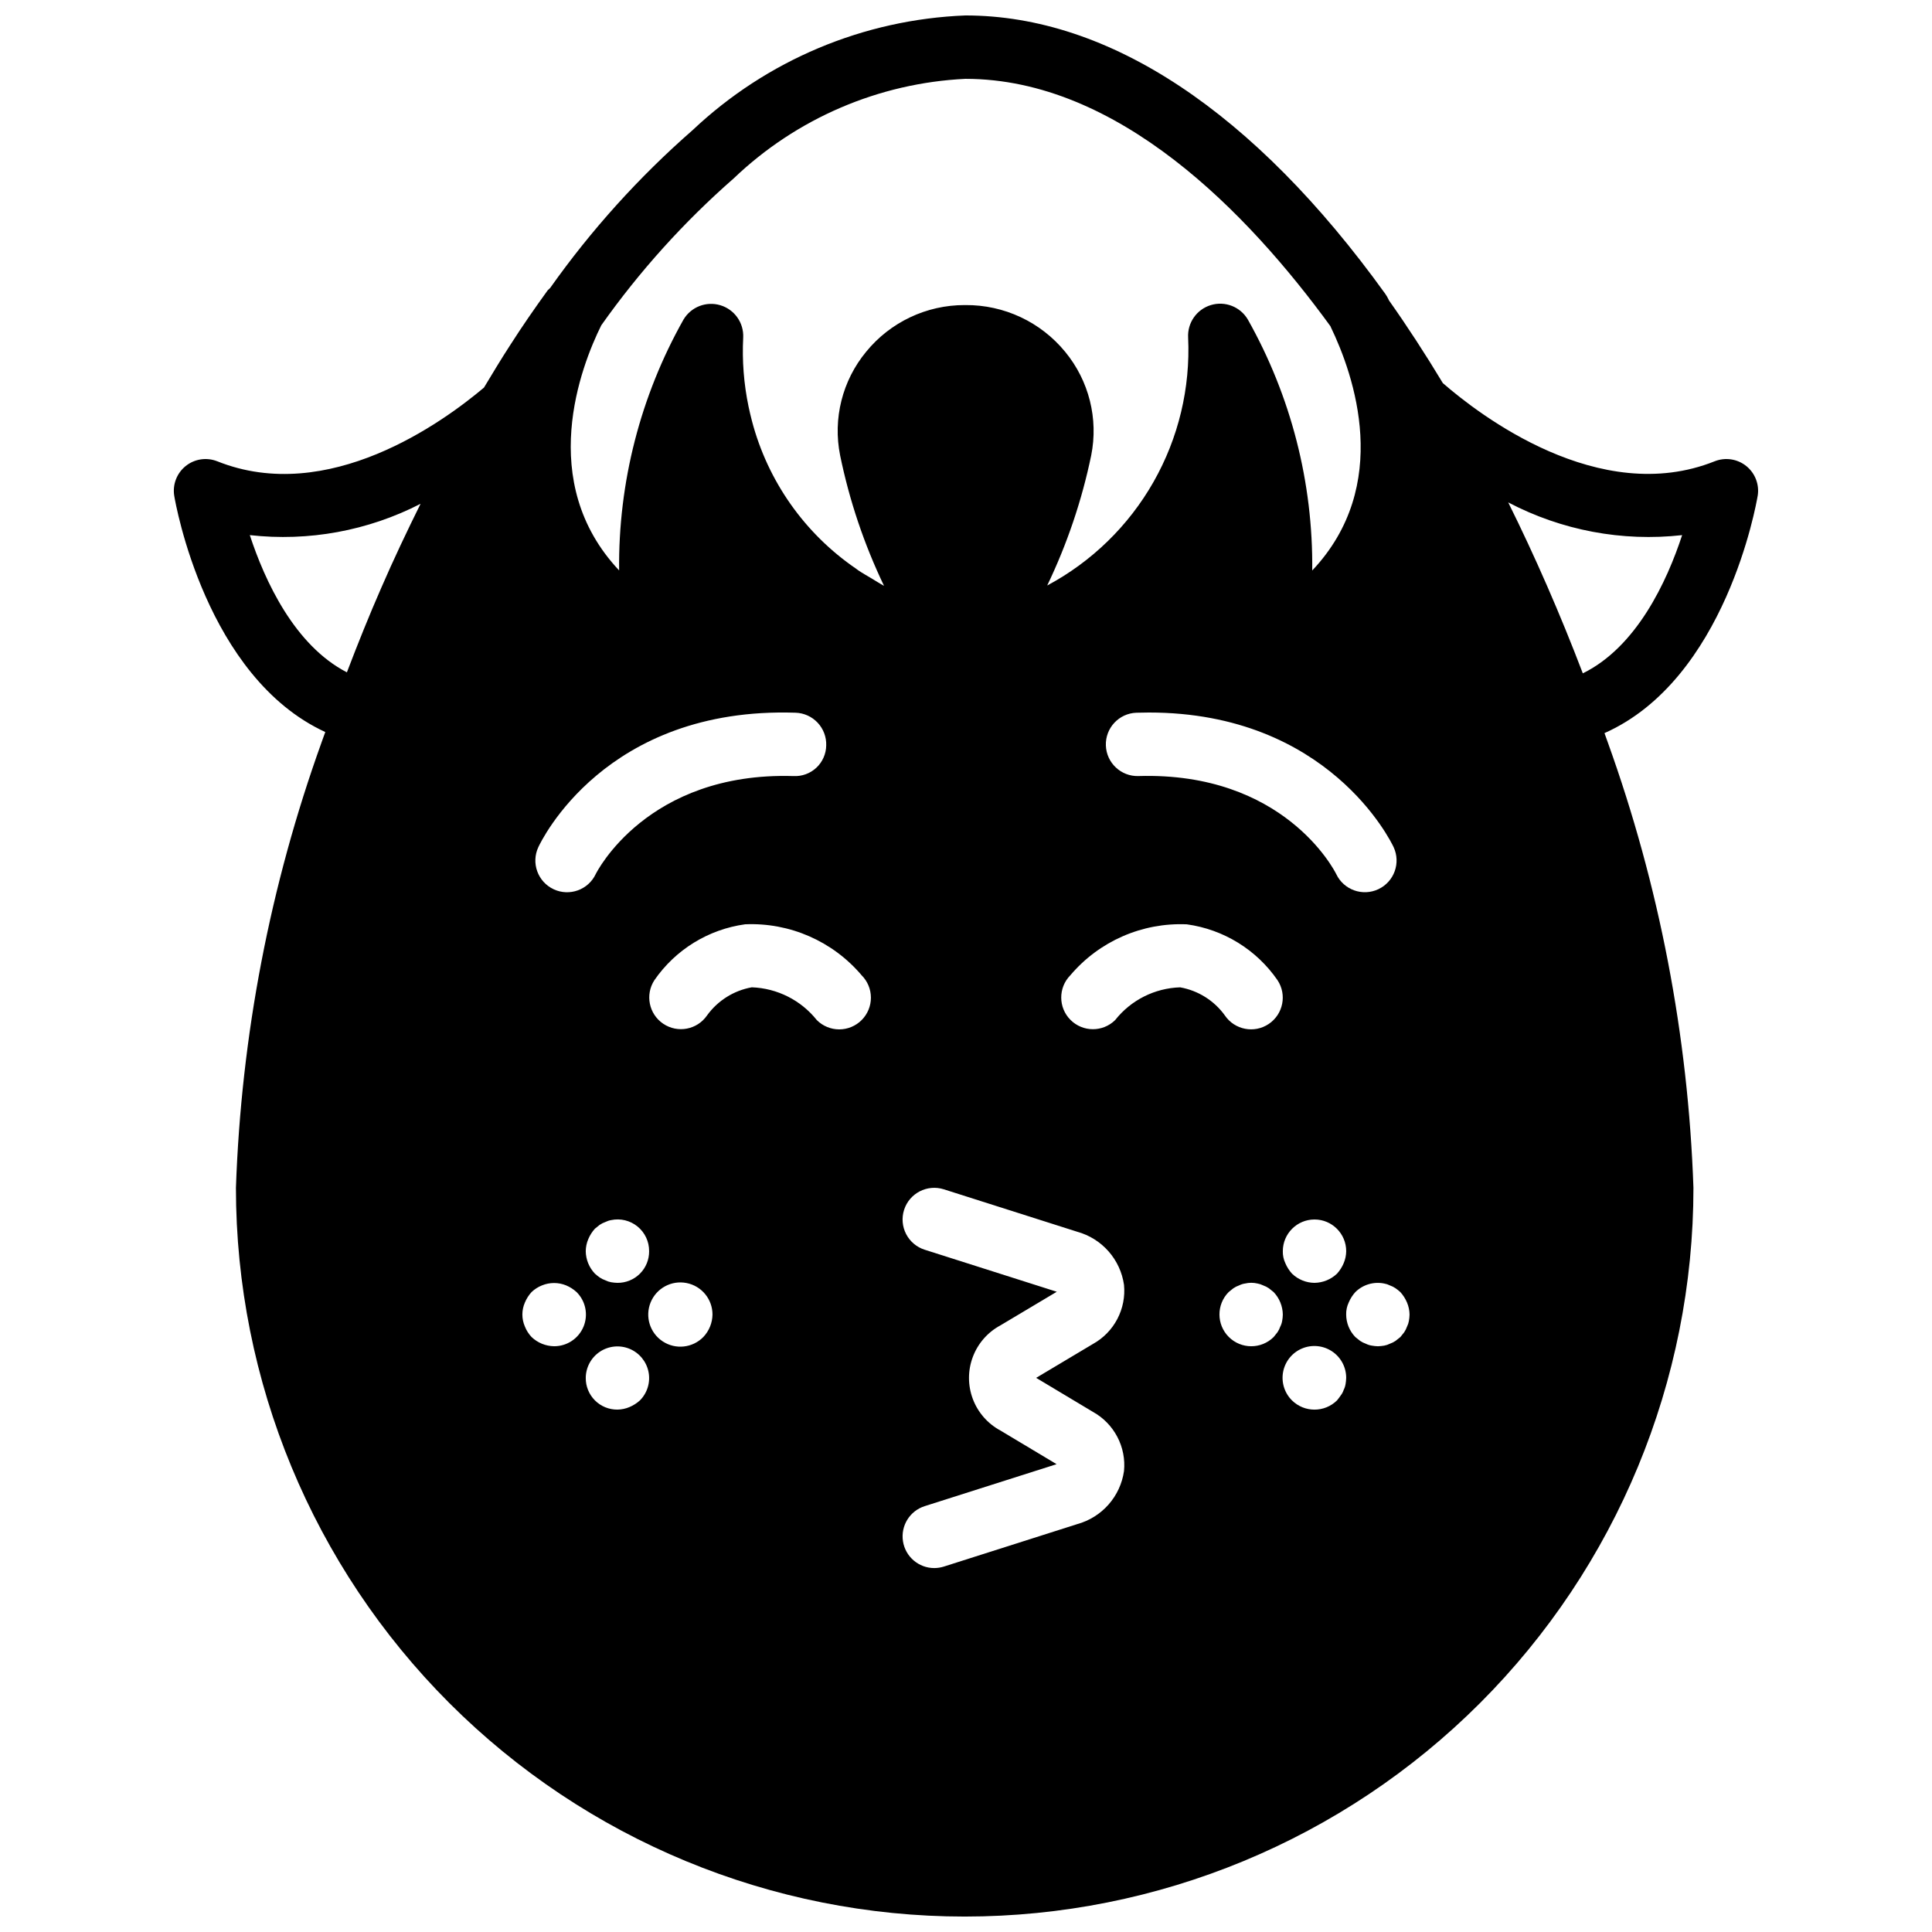 <?xml version="1.0" encoding="UTF-8"?>
<!-- Uploaded to: ICON Repo, www.iconrepo.com, Generator: ICON Repo Mixer Tools -->
<svg width="800px" height="800px" version="1.1" viewBox="144 144 512 512" xmlns="http://www.w3.org/2000/svg">
 <defs>
  <clipPath id="a">
   <path d="m190 148.09h420v503.81h-420z"/>
  </clipPath>
 </defs>
 <g clip-path="url(#a)">
  <path d="m609.8 275.43c0.496-2.992-0.656-6.019-3.016-7.922-2.363-1.902-5.566-2.383-8.383-1.262-30.609 12.238-62.543-12.457-72.031-20.719-4.648-7.707-9.418-15.047-14.285-21.926-0.051-0.105-0.094-0.219-0.145-0.32v0.004c-0.238-0.496-0.512-0.969-0.828-1.414v-0.004c-34.75-48.262-73.227-73.773-111.27-73.773-26.977 1.055-52.656 11.848-72.285 30.387-14.195 12.406-26.871 26.449-37.766 41.84-0.227 0.191-0.441 0.391-0.641 0.605-3.371 4.66-6.731 9.5-9.898 14.457-2.383 3.664-4.688 7.496-6.992 11.328-10.918 9.219-41.328 31.273-70.676 19.535l-0.004 0.004c-2.816-1.125-6.019-0.645-8.379 1.258-2.363 1.902-3.516 4.93-3.019 7.922 0.348 2.102 8.426 48.008 40.023 62.566-0.312 0.91-0.676 1.805-0.984 2.719l0.004-0.004c-13.652 37.938-21.309 77.77-22.699 118.07 0 51.219 20.348 100.34 56.566 136.56 36.219 36.219 85.34 56.566 136.56 56.566 51.219 0 100.34-20.348 136.56-56.566 36.219-36.215 56.566-85.34 56.566-136.56-1.391-40.301-9.051-80.137-22.707-118.08-0.277-0.812-0.586-1.605-0.867-2.418 32.082-14.254 40.238-60.738 40.59-62.852zm-364.78 24.391c-3.199 7.312-6.211 14.797-9.09 22.355-13.914-7.188-21.762-24.273-25.727-36.363l-0.004-0.004c15.574 1.75 31.316-1.137 45.254-8.297-3.598 7.262-7.113 14.652-10.434 22.309zm268.3 68.672c1.953 4.191 0.152 9.176-4.031 11.148-4.184 1.973-9.172 0.195-11.164-3.981-0.582-1.191-13.98-27.148-52.422-26v0.004c-4.625 0.133-8.484-3.496-8.637-8.117-0.156-4.621 3.457-8.496 8.078-8.668 1.133-0.039 2.246-0.055 3.336-0.055 47.594 0 64.141 34.18 64.84 35.668zm-12.562 107.08c-0.016 1.098-0.242 2.18-0.672 3.188-0.426 1.02-1.023 1.957-1.766 2.773-1.609 1.531-3.738 2.402-5.961 2.434-2.227-0.016-4.359-0.887-5.961-2.434-0.742-0.816-1.34-1.754-1.766-2.769-0.469-0.996-0.699-2.09-0.672-3.191 0-4.637 3.762-8.398 8.398-8.398s8.398 3.762 8.398 8.398zm-214.09-107.08c0.715-1.52 17.68-37.27 68.176-35.617h-0.004c2.227 0.074 4.332 1.031 5.852 2.656 1.523 1.625 2.336 3.789 2.262 6.012-0.031 2.242-0.973 4.375-2.606 5.906-1.637 1.531-3.824 2.332-6.062 2.215-38.867-1.176-52.273 25.68-52.398 25.949v-0.004c-1.965 4.203-6.969 6.019-11.168 4.051-4.203-1.965-6.019-6.965-4.051-11.168zm29.355 107.08c0.02 2.234-0.855 4.383-2.438 5.961-1.578 1.578-3.727 2.457-5.961 2.434-0.562-0.012-1.125-0.07-1.68-0.164-0.527-0.094-1.035-0.266-1.508-0.508-0.539-0.184-1.051-0.438-1.52-0.758-0.438-0.309-0.855-0.645-1.254-1.004-1.535-1.609-2.406-3.738-2.434-5.961 0.012-1.098 0.238-2.184 0.672-3.195 0.426-1.016 1.02-1.953 1.762-2.766l1.254-1.008c0.473-0.32 0.98-0.574 1.52-0.762 0.473-0.238 0.98-0.41 1.508-0.5 2.473-0.527 5.051 0.098 7.012 1.699 1.961 1.598 3.086 4 3.066 6.531zm-25.191 25.191c-2.223-0.035-4.352-0.902-5.961-2.438-0.758-0.801-1.359-1.742-1.766-2.769-0.895-2.035-0.895-4.352 0-6.383 0.426-1.02 1.023-1.953 1.766-2.769 0.801-0.762 1.742-1.359 2.769-1.766 2.047-0.836 4.336-0.836 6.383 0 1.016 0.426 1.953 1.023 2.769 1.766 2.422 2.402 3.152 6.031 1.844 9.18-1.309 3.152-4.394 5.199-7.805 5.18zm22.754 14.359v-0.004c-0.816 0.742-1.754 1.336-2.769 1.766-1.012 0.43-2.094 0.656-3.191 0.672-2.234 0.02-4.383-0.855-5.961-2.438-1.578-1.578-2.457-3.727-2.434-5.961 0.016-2.797 1.422-5.402 3.754-6.949 2.332-1.543 5.277-1.828 7.859-0.758 2.586 1.074 4.465 3.363 5.016 6.106 0.551 2.742-0.301 5.578-2.273 7.562zm16.793-16.793 0.004-0.004c-2.852 2.906-7.359 3.391-10.758 1.152-3.402-2.234-4.742-6.562-3.203-10.332 1.539-3.766 5.527-5.918 9.52-5.133 3.996 0.781 6.875 4.281 6.875 8.352-0.035 2.223-0.902 4.352-2.434 5.961zm41.961-83.996c-1.574 1.574-3.711 2.461-5.938 2.461-2.227 0-4.363-0.887-5.938-2.461-4.199-5.273-10.496-8.445-17.234-8.688-4.777 0.852-9.031 3.531-11.867 7.465-2.609 3.785-7.781 4.762-11.594 2.195-3.816-2.566-4.856-7.723-2.336-11.566 5.582-8.086 14.301-13.453 24.035-14.793 11.824-0.508 23.223 4.481 30.871 13.512 1.574 1.574 2.461 3.711 2.461 5.938 0 2.227-0.887 4.363-2.461 5.938zm2.684-117.02c-1.172-0.707-2.414-1.387-3.512-2.129-0.23-0.152-0.422-0.32-0.648-0.477h0.004c-13.621-9.309-23.422-23.223-27.602-39.18l-0.012-0.051c-0.344-1.289-0.621-2.527-0.883-3.746-1.254-6.008-1.727-12.152-1.414-18.281 0.188-3.902-2.305-7.434-6.047-8.559-3.738-1.129-7.766 0.434-9.77 3.789-11.43 20.281-17.316 43.211-17.066 66.488-22.086-23.461-10.074-54.188-4.734-64.953l-0.004 0.004c10.129-14.328 21.918-27.406 35.121-38.961 16.621-15.891 38.418-25.254 61.387-26.367 40.422 0 74.785 35.379 96.762 65.594l0.031 0.113c6.223 12.875 16.379 42.07-4.883 64.59 0.25-23.281-5.633-46.223-17.062-66.508-1.984-3.387-6.035-4.973-9.793-3.836-3.758 1.133-6.25 4.695-6.031 8.617 0.617 13.359-2.562 26.625-9.172 38.25-6.609 11.629-16.379 21.148-28.176 27.453 5.269-10.973 9.184-22.543 11.656-34.457 1.953-9.73-0.582-19.816-6.894-27.473-6.484-7.914-16.203-12.469-26.438-12.387l-0.094 0.012-0.094-0.012c-10.125-0.02-19.719 4.527-26.117 12.371-6.316 7.648-8.848 17.73-6.898 27.453 2.453 11.957 6.359 23.57 11.637 34.578-1.148-0.617-2.172-1.289-3.254-1.934zm58.637 220.86c2.742 1.527 4.984 3.824 6.441 6.606 1.461 2.781 2.078 5.926 1.773 9.055-0.473 3.297-1.898 6.383-4.098 8.883-2.203 2.5-5.09 4.301-8.301 5.188l-35.332 11.246c-0.824 0.262-1.684 0.395-2.551 0.398-4.141 0-7.664-3.019-8.297-7.109-0.637-4.094 1.801-8.039 5.746-9.297l34.965-11.125-14.898-8.93v0.004c-3.367-1.816-5.965-4.789-7.309-8.375-1.344-3.582-1.344-7.531 0.004-11.113 1.344-3.582 3.941-6.555 7.312-8.367l14.941-8.914-35.016-11.141c-2.121-0.676-3.887-2.168-4.91-4.148-1.023-1.977-1.219-4.281-0.543-6.406 1.41-4.418 6.133-6.859 10.555-5.449l35.344 11.246c3.207 0.883 6.09 2.688 8.289 5.188 2.203 2.5 3.625 5.586 4.098 8.883 0.305 3.125-0.312 6.269-1.773 9.051-1.457 2.781-3.695 5.074-6.441 6.602l-15.07 8.992zm23.09-112.52c-6.746 0.207-13.055 3.387-17.234 8.688-3.289 3.227-8.562 3.203-11.82-0.055-3.258-3.258-3.281-8.531-0.055-11.82 7.648-9.035 19.047-14.023 30.875-13.512 9.73 1.34 18.453 6.707 24.031 14.793 2.551 3.848 1.516 9.035-2.316 11.609-3.828 2.574-9.023 1.574-11.621-2.242-2.828-3.938-7.086-6.613-11.859-7.461zm26.535 89.91c-0.184 0.535-0.438 1.043-0.754 1.512-0.336 0.418-0.672 0.836-1.008 1.258-3.297 3.258-8.609 3.242-11.887-0.035-3.277-3.277-3.293-8.59-0.035-11.887l1.254-1.008c0.469-0.32 0.98-0.574 1.516-0.762 0.5-0.25 1.039-0.422 1.59-0.5 1.082-0.254 2.203-0.254 3.281 0 0.527 0.094 1.035 0.262 1.508 0.5 0.535 0.188 1.043 0.441 1.512 0.762 0.418 0.336 0.844 0.672 1.262 1.008 1.531 1.609 2.402 3.738 2.434 5.961-0.012 0.562-0.066 1.125-0.172 1.676-0.086 0.527-0.254 1.039-0.5 1.516zm17.293 15.281v-0.004c-0.086 0.527-0.254 1.039-0.5 1.516-0.168 0.516-0.422 0.996-0.754 1.426-0.336 0.504-0.672 0.922-1.008 1.344-3.312 3.25-8.613 3.25-11.922 0-2.008-1.984-2.887-4.84-2.348-7.613 0.543-2.769 2.434-5.086 5.043-6.168 2.606-1.082 5.582-0.785 7.926 0.785 2.348 1.57 3.75 4.215 3.738 7.035-0.02 0.562-0.074 1.125-0.172 1.68zm16.793-16.793 0.004-0.004c-0.09 0.527-0.258 1.039-0.5 1.516-0.188 0.535-0.441 1.043-0.758 1.512-0.336 0.418-0.672 0.836-1.008 1.258-0.418 0.336-0.844 0.672-1.262 1.004-0.469 0.32-0.973 0.574-1.508 0.758-0.477 0.242-0.984 0.41-1.512 0.508-0.555 0.094-1.117 0.152-1.68 0.168-0.535-0.016-1.07-0.074-1.598-0.168-0.555-0.082-1.09-0.254-1.59-0.504-0.539-0.188-1.047-0.441-1.52-0.762-0.418-0.332-0.836-0.668-1.254-1.004-1.551-1.598-2.422-3.734-2.434-5.961-0.031-1.102 0.199-2.195 0.672-3.195 0.426-1.016 1.02-1.949 1.762-2.766 2.012-1.984 4.879-2.832 7.644-2.266 0.523 0.09 1.031 0.258 1.508 0.5 0.535 0.184 1.043 0.438 1.508 0.758 0.441 0.309 0.863 0.645 1.262 1.008 0.742 0.816 1.34 1.75 1.766 2.766 0.43 1.012 0.66 2.098 0.672 3.195-0.012 0.562-0.07 1.125-0.172 1.676zm46.09-171.61c-5.973-15.656-12.613-30.883-19.77-45.305h-0.004c14.156 7.43 30.207 10.453 46.094 8.676-4.019 12.258-12.043 29.621-26.32 36.629z"/>
 </g>
</svg>